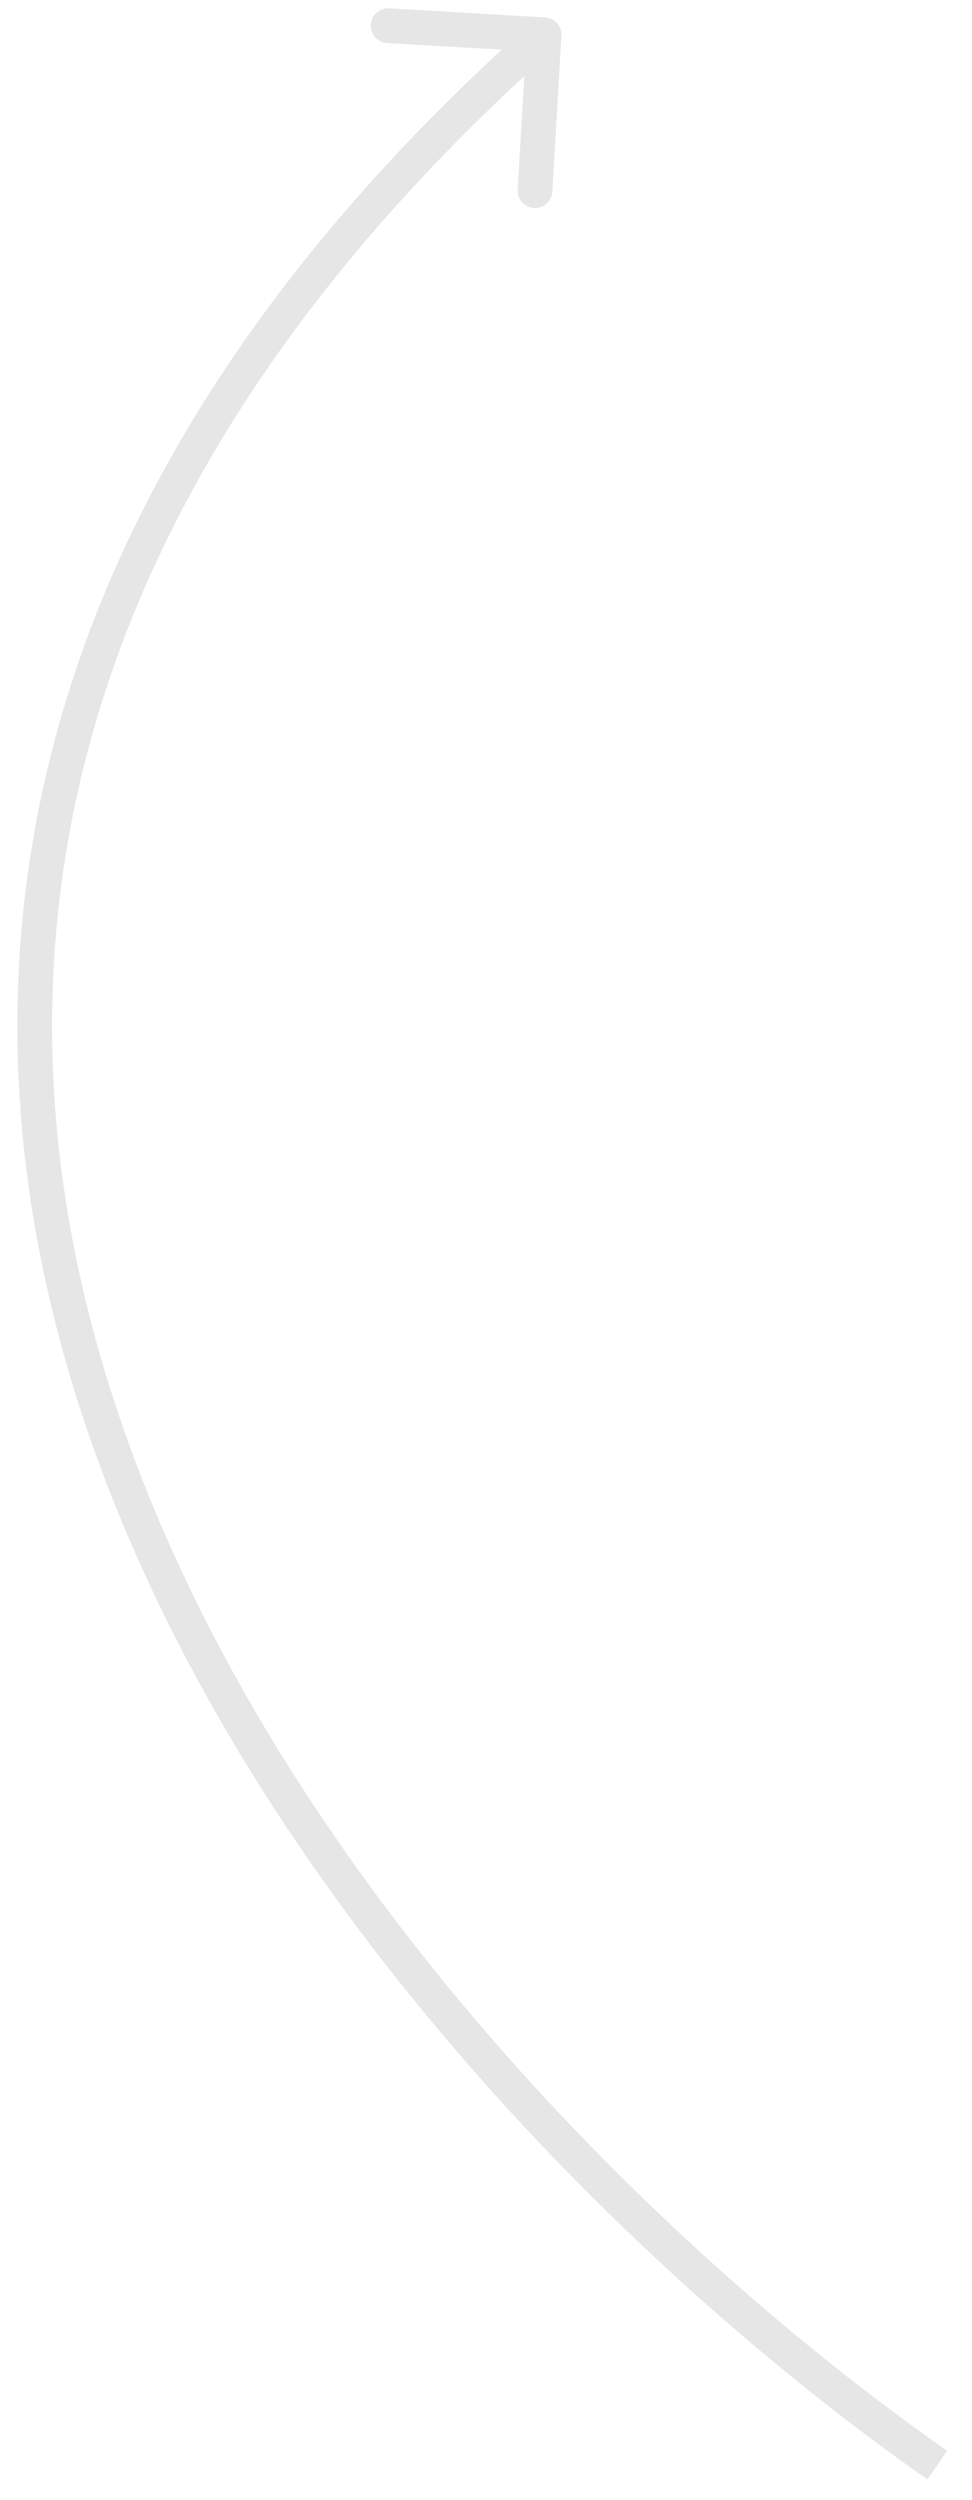 <?xml version="1.0" encoding="UTF-8"?> <svg xmlns="http://www.w3.org/2000/svg" width="252" height="648" viewBox="0 0 252 648" fill="none"><path d="M141.31 4.508C143.791 4.652 145.687 6.779 145.543 9.26L143.203 49.693C143.059 52.174 140.931 54.069 138.45 53.925C135.969 53.782 134.074 51.654 134.217 49.173L136.298 13.233L100.358 11.152C97.877 11.009 95.982 8.882 96.126 6.4C96.269 3.919 98.397 2.024 100.878 2.168L141.31 4.508ZM240.419 642.687C164.475 589.511 67.972 493.897 25.817 379.721C4.706 322.542 -2.811 260.598 12.854 197.036C28.521 133.469 67.278 68.674 138.058 5.64L144.043 12.361C74.359 74.42 36.747 137.702 21.593 199.19C6.437 260.684 13.647 320.775 34.26 376.604C75.552 488.442 170.488 582.734 245.581 635.314L240.419 642.687Z" fill="#E6E6E6"></path></svg> 